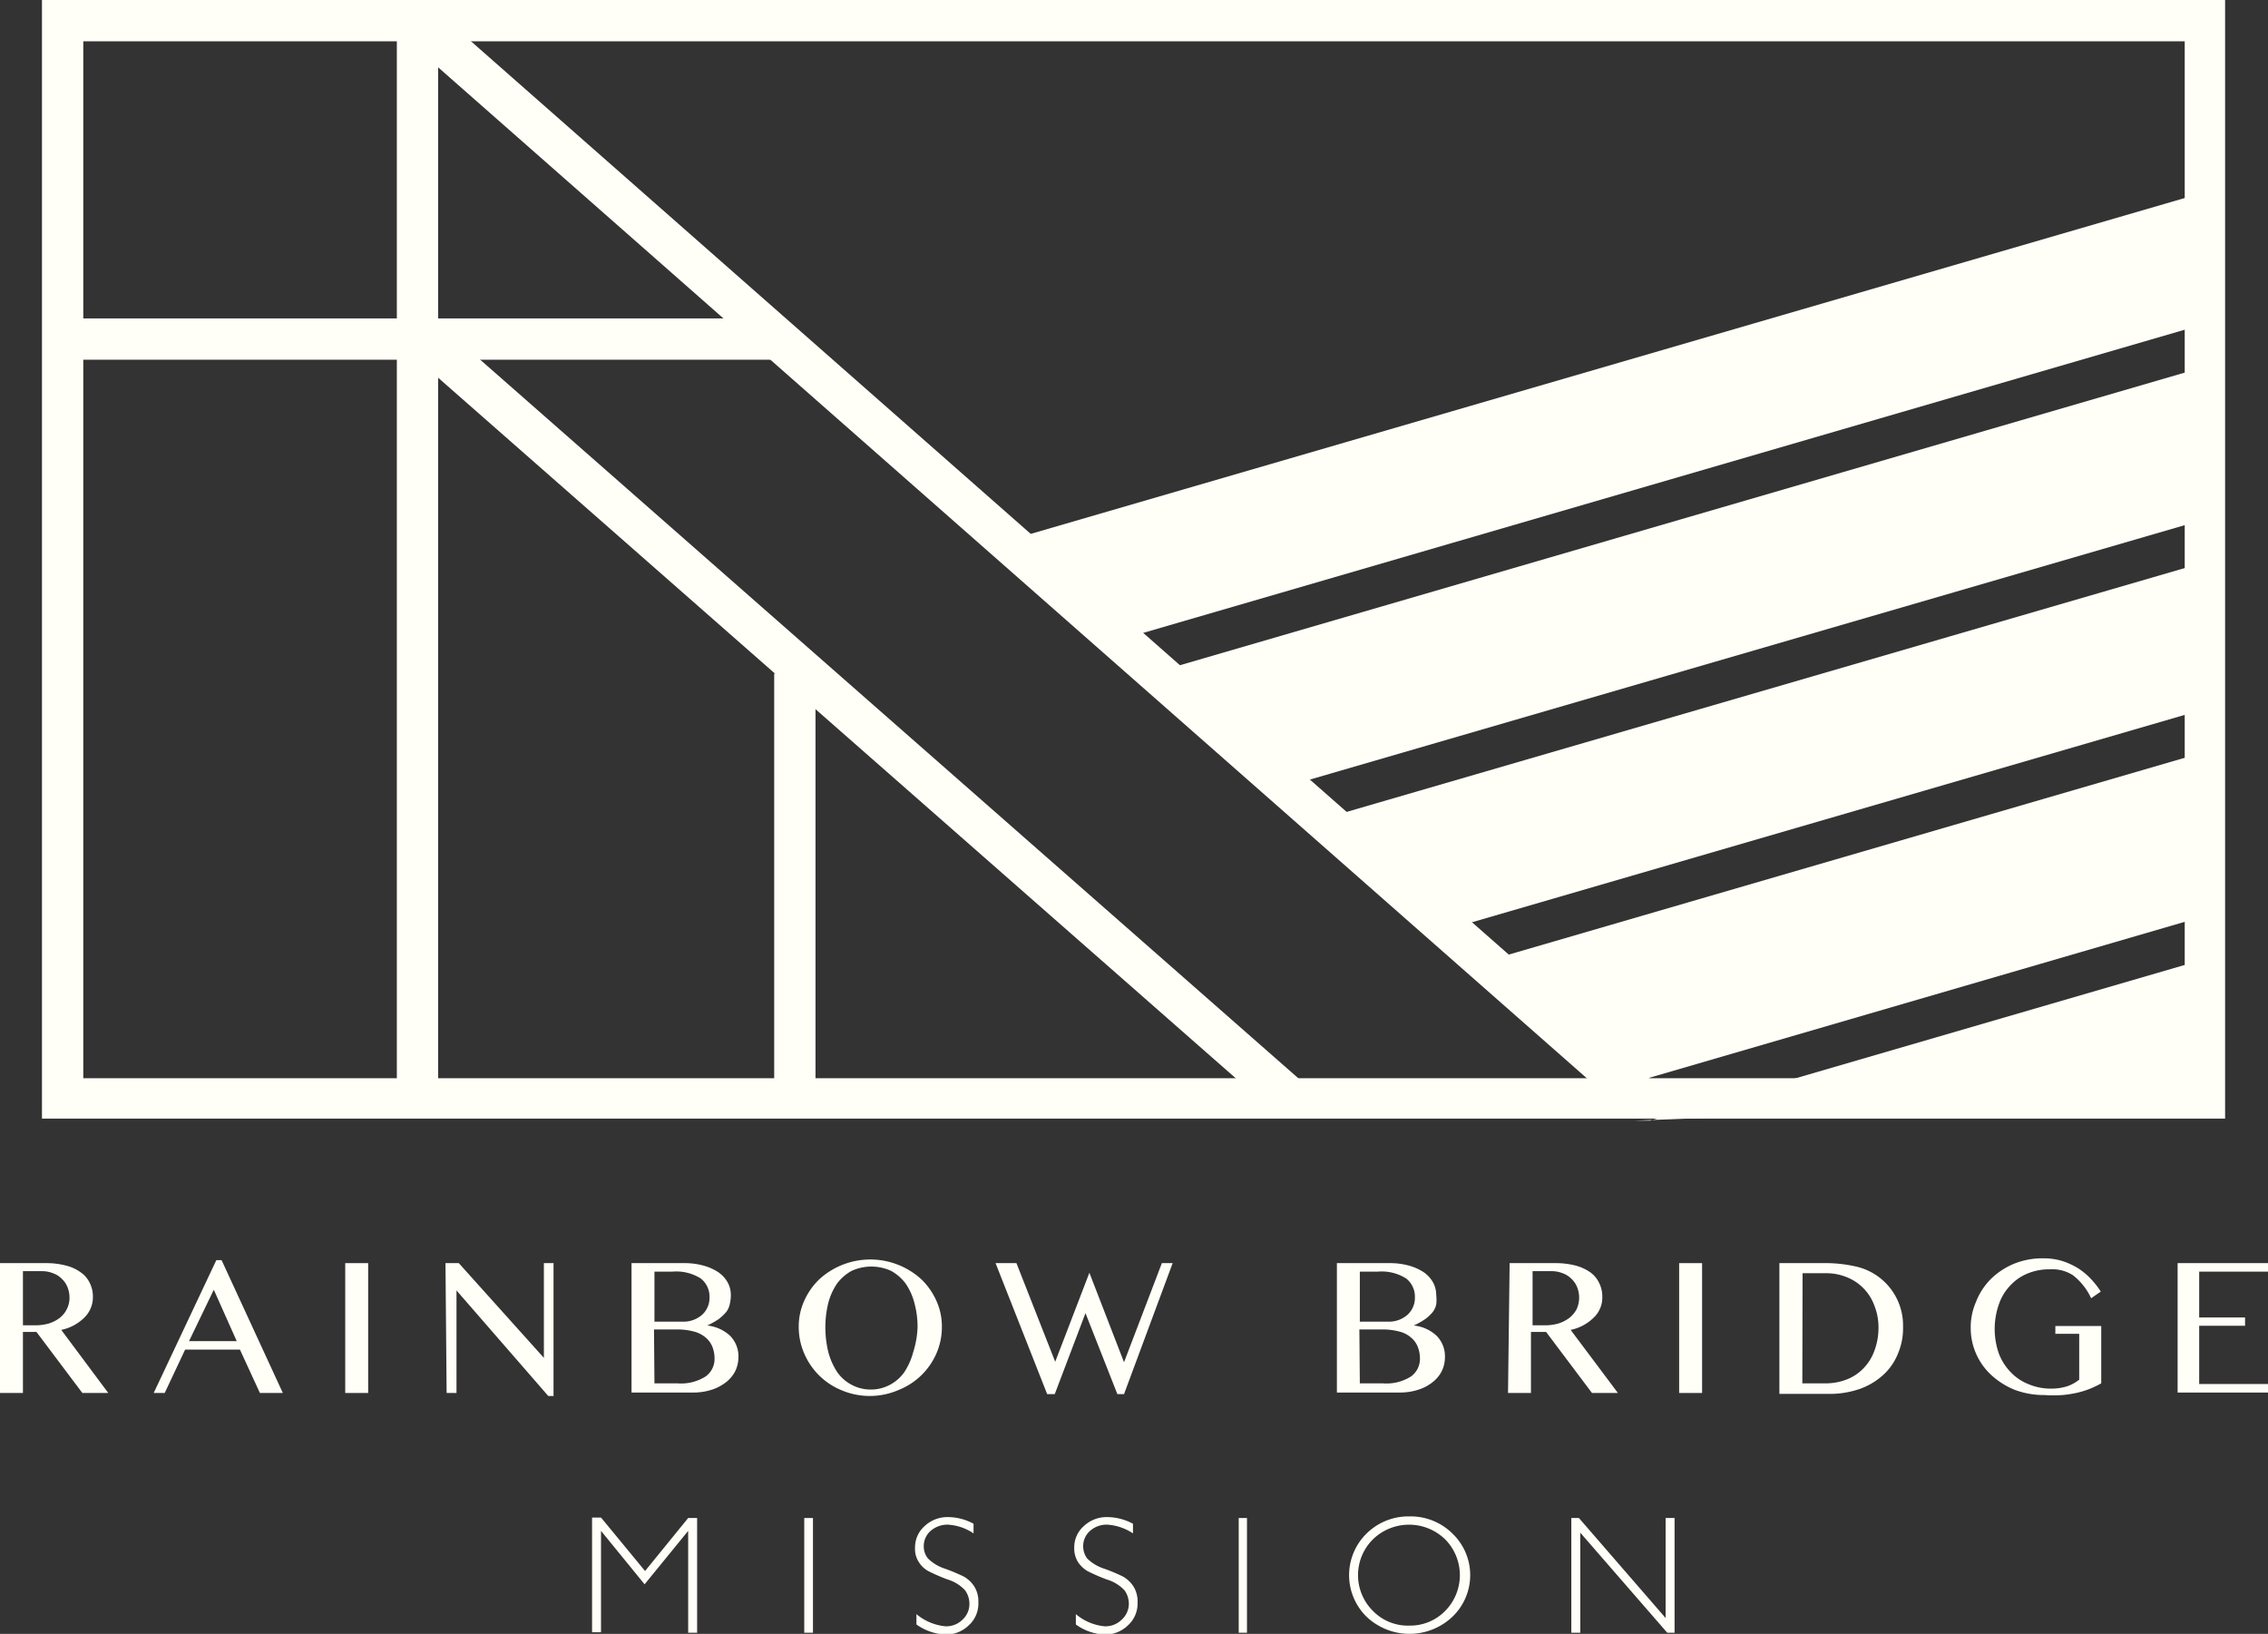 <svg xmlns="http://www.w3.org/2000/svg" viewBox="0 0 98.87 71.22"><rect x="0" y="0" width="98.87" height="71.22" fill="#333333" stroke="none"/><defs><style>.cls-1{fill:#fffff8;}</style></defs><g id="圖層_2" data-name="圖層 2"><g id="logo"><path class="cls-1" d="M0,55.06H2a3.33,3.33,0,0,1,.89.11,1.81,1.81,0,0,1,.64.3,1.16,1.16,0,0,1,.39.47,1.31,1.31,0,0,1,.13.59,1.24,1.24,0,0,1-.38.91,2,2,0,0,1-1,.53l2.05,2.75H3.59l-2-2.66H1v2.66H0Zm1,2.71h.55a2.14,2.14,0,0,0,.58-.08,1.6,1.6,0,0,0,.47-.24,1.11,1.11,0,0,0,.31-.38,1.08,1.08,0,0,0,.12-.5,1.23,1.23,0,0,0-.09-.47,1,1,0,0,0-.25-.36,1,1,0,0,0-.38-.24,1.28,1.28,0,0,0-.48-.09H1Z"/><path class="cls-1" d="M9.66,54.93l2.67,5.79h-1l-.87-1.89H8.07l-.89,1.89H6.7l2.73-5.79ZM8.24,58.46h2.08l-1-2.24Z"/><path class="cls-1" d="M15.05,55.06h1v5.66h-1Z"/><path class="cls-1" d="M19.42,55.06H20l3.71,4.13h0V55.06h.42v5.79H23.9l-4-4.6h0v4.47h-.43Z"/><path class="cls-1" d="M27.53,55.06h2.28a3.1,3.1,0,0,1,.83.1,2.28,2.28,0,0,1,.65.28,1.35,1.35,0,0,1,.42.44,1.13,1.13,0,0,1,.15.57,1.7,1.7,0,0,1-.05.41.82.82,0,0,1-.16.34,2.34,2.34,0,0,1-.32.3,3.72,3.72,0,0,1-.5.28v0a1.72,1.72,0,0,1,1,.45,1.27,1.27,0,0,1,.36.94,1.39,1.39,0,0,1-.14.6,1.43,1.43,0,0,1-.4.48,2,2,0,0,1-.63.33,2.55,2.55,0,0,1-.81.12H27.53Zm1,2.55h1.2a1.23,1.23,0,0,0,.89-.31,1,1,0,0,0,.31-.77,1,1,0,0,0-.38-.8,2,2,0,0,0-1.24-.3h-.78Zm0,2.69h1a2,2,0,0,0,1.23-.3.94.94,0,0,0,.39-.78,1.39,1.39,0,0,0-.09-.5,1,1,0,0,0-.28-.4,1.26,1.26,0,0,0-.5-.27,2.82,2.82,0,0,0-.77-.1h-1Z"/><path class="cls-1" d="M37.94,60.85a3.14,3.14,0,0,1-1.23-.24A3,3,0,0,1,35.06,59a2.87,2.87,0,0,1-.24-1.16,2.71,2.71,0,0,1,.24-1.14,3,3,0,0,1,.66-.94,3.3,3.3,0,0,1,4.44,0,3,3,0,0,1,.66.94,2.71,2.71,0,0,1,.24,1.14A2.87,2.87,0,0,1,40.82,59a3,3,0,0,1-1.65,1.59A3.14,3.14,0,0,1,37.94,60.85Zm0-.28a1.74,1.74,0,0,0,.86-.21,1.77,1.77,0,0,0,.63-.56,3,3,0,0,0,.38-.86A4.09,4.09,0,0,0,40,57.86a4,4,0,0,0-.14-1.07,2.71,2.71,0,0,0-.38-.84,2,2,0,0,0-.63-.55,2.06,2.06,0,0,0-1.73,0,2,2,0,0,0-.63.55,2.71,2.71,0,0,0-.38.84,4.42,4.42,0,0,0-.13,1.07,4.57,4.57,0,0,0,.13,1.08,3,3,0,0,0,.38.86,1.77,1.77,0,0,0,.63.56A1.75,1.75,0,0,0,37.94,60.57Z"/><path class="cls-1" d="M44.31,55.06,46,59.36l1.49-3.88L49,59.38l1.65-4.32h.47L49,60.77h-.29l-1.39-3.53-1.34,3.53h-.33l-2.25-5.71Z"/><path class="cls-1" d="M58.28,55.06h2.28a3.1,3.1,0,0,1,.83.1,2.28,2.28,0,0,1,.65.28,1.35,1.35,0,0,1,.42.44,1.13,1.13,0,0,1,.15.57,1.7,1.7,0,0,1,0,.41.82.82,0,0,1-.16.34,1.87,1.87,0,0,1-.32.3,3.72,3.72,0,0,1-.5.28v0a1.69,1.69,0,0,1,1,.45,1.27,1.27,0,0,1,.36.94,1.39,1.39,0,0,1-.14.6,1.43,1.43,0,0,1-.4.48,1.88,1.88,0,0,1-.63.33,2.55,2.55,0,0,1-.81.12H58.28Zm1,2.55h1.21a1.22,1.22,0,0,0,.88-.31,1,1,0,0,0,.31-.77,1,1,0,0,0-.38-.8,2,2,0,0,0-1.24-.3h-.78Zm0,2.69h1a2,2,0,0,0,1.23-.3.94.94,0,0,0,.39-.78,1.39,1.39,0,0,0-.09-.5,1,1,0,0,0-.28-.4,1.2,1.2,0,0,0-.5-.27,2.82,2.82,0,0,0-.77-.1h-1Z"/><path class="cls-1" d="M65.81,55.06h2a3.44,3.44,0,0,1,.89.11,2,2,0,0,1,.64.3,1.22,1.22,0,0,1,.38.47,1.31,1.31,0,0,1,.13.59,1.2,1.2,0,0,1-.38.91,2,2,0,0,1-1,.53l2.06,2.75H69.4l-2-2.66h-.66v2.66h-1Zm1,2.71h.55a2.14,2.14,0,0,0,.58-.08,1.6,1.6,0,0,0,.47-.24,1.27,1.27,0,0,0,.32-.38,1.22,1.22,0,0,0,.11-.5,1.23,1.23,0,0,0-.09-.47,1,1,0,0,0-.25-.36,1,1,0,0,0-.38-.24,1.28,1.28,0,0,0-.48-.09h-.83Z"/><path class="cls-1" d="M73.2,55.06h1v5.66h-1Z"/><path class="cls-1" d="M77.57,55.06h1.89a6,6,0,0,1,1.5.16,2.63,2.63,0,0,1,2,2.62A2.8,2.8,0,0,1,82.74,59a2.52,2.52,0,0,1-.63.92,3,3,0,0,1-1,.61,4,4,0,0,1-1.4.23H77.57Zm1,5.24h1a2.49,2.49,0,0,0,.91-.16,2,2,0,0,0,.73-.47,2.12,2.12,0,0,0,.49-.76,2.85,2.85,0,0,0,.19-1,2.58,2.58,0,0,0-.18-1,2.1,2.1,0,0,0-1.21-1.24,2.32,2.32,0,0,0-.92-.17h-1Z"/><path class="cls-1" d="M89.37,55.33a2.44,2.44,0,0,0-1,.19,2.12,2.12,0,0,0-.74.52,2.2,2.2,0,0,0-.49.81,3.25,3.25,0,0,0,0,2.16,2.4,2.4,0,0,0,.52.81,2.18,2.18,0,0,0,.78.52,2.49,2.49,0,0,0,1,.19,2.3,2.3,0,0,0,.67-.1,1.8,1.8,0,0,0,.53-.29v-2H89.6v-.34h2V60.3a4.59,4.59,0,0,1-.5.24,4,4,0,0,1-.55.17,5.08,5.08,0,0,1-.64.1,6.21,6.21,0,0,1-.79,0,3.66,3.66,0,0,1-1.3-.23,3.43,3.43,0,0,1-1-.63,2.79,2.79,0,0,1-.91-2.06,2.77,2.77,0,0,1,.23-1.14,2.91,2.91,0,0,1,.65-1,3.21,3.21,0,0,1,1-.66,3.3,3.3,0,0,1,1.29-.24,2.78,2.78,0,0,1,.83.12,3.11,3.11,0,0,1,.69.32,2.85,2.85,0,0,1,.56.47,3.57,3.57,0,0,1,.42.54l-.42.29a2.7,2.7,0,0,0-.79-1A1.64,1.64,0,0,0,89.37,55.33Z"/><path class="cls-1" d="M98.87,55.06v.37h-3v2h2v.36h-2v2.54h3v.37H94.93V55.06Z"/><path class="cls-1" d="M28.12,68.48,30,66.17h.39v5H30V66.73l-1.9,2.33-1.9-2.33v4.42h-.39v-5h.39Z"/><path class="cls-1" d="M35.44,66.17v5h-.38v-5Z"/><path class="cls-1" d="M42.44,66.42v.42a2.22,2.22,0,0,0-1.11-.38,1.12,1.12,0,0,0-.76.27.88.88,0,0,0-.3.68.84.84,0,0,0,.18.52,1.86,1.86,0,0,0,.75.45,8.31,8.31,0,0,1,.83.35,1.35,1.35,0,0,1,.44.42,1.23,1.23,0,0,1,.18.7,1.28,1.28,0,0,1-.42,1,1.42,1.42,0,0,1-1,.4,2.35,2.35,0,0,1-1.28-.44v-.45a2.32,2.32,0,0,0,1.26.53,1,1,0,0,0,.75-.29.92.92,0,0,0,.3-.7,1,1,0,0,0-.19-.58,1.71,1.71,0,0,0-.76-.47,8.11,8.11,0,0,1-.83-.36,1.12,1.12,0,0,1-.42-.39,1.05,1.05,0,0,1-.17-.64,1.23,1.23,0,0,1,.42-.94,1.44,1.44,0,0,1,1-.39A2.35,2.35,0,0,1,42.44,66.42Z"/><path class="cls-1" d="M49.39,66.42v.42a2.28,2.28,0,0,0-1.12-.38,1.08,1.08,0,0,0-.75.27.88.88,0,0,0-.3.68.9.9,0,0,0,.17.52,1.86,1.86,0,0,0,.75.45,7.38,7.38,0,0,1,.83.35,1.35,1.35,0,0,1,.44.42,1.23,1.23,0,0,1,.18.7,1.28,1.28,0,0,1-.42,1,1.42,1.42,0,0,1-1,.4,2.29,2.29,0,0,1-1.27-.44v-.45a2.27,2.27,0,0,0,1.25.53,1,1,0,0,0,.75-.29.93.93,0,0,0,.31-.7,1,1,0,0,0-.19-.58,1.75,1.75,0,0,0-.77-.47,8.11,8.11,0,0,1-.83-.36,1.29,1.29,0,0,1-.42-.39,1.13,1.13,0,0,1-.17-.64,1.23,1.23,0,0,1,.42-.94,1.44,1.44,0,0,1,1-.39A2.39,2.39,0,0,1,49.39,66.42Z"/><path class="cls-1" d="M54.36,66.17v5H54v-5Z"/><path class="cls-1" d="M61.44,66.1a2.59,2.59,0,0,1,1.88.75,2.51,2.51,0,0,1,0,3.62,2.72,2.72,0,0,1-3.75,0,2.54,2.54,0,0,1,0-3.62A2.6,2.6,0,0,1,61.44,66.1Zm0,4.76A2.13,2.13,0,0,0,63,70.22a2.22,2.22,0,0,0,0-3.12,2.26,2.26,0,0,0-3.15,0,2.2,2.2,0,0,0,0,3.12A2.13,2.13,0,0,0,61.46,70.86Z"/><path class="cls-1" d="M73,66.17v5h-.32l-3.79-4.36v4.36h-.39v-5h.33l3.78,4.36V66.17Z"/><polygon class="cls-1" points="71.42 47.12 96.14 39.92 96.14 32.77 64.33 42.03 71.42 47.12"/><polygon class="cls-1" points="63.83 40.3 96.14 30.9 96.14 24.5 57.23 35.82 63.83 40.3"/><polygon class="cls-1" points="56.73 34.09 96.14 22.63 96.14 15.98 49.95 29.43 56.73 34.09"/><polygon class="cls-1" points="49.45 27.7 96.14 14.11 96.14 8.37 43.53 23.68 49.45 27.7"/><polyline class="cls-1" points="71.25 48.85 96.14 47.86 96.14 41.8 71.93 48.85"/><rect class="cls-1" x="33.75" y="29.36" width="1.8" height="18.5"/><rect class="cls-1" x="36.48" y="6.26" width="1.8" height="50.13" transform="translate(-10.82 38.74) rotate(-48.71)"/><rect class="cls-1" x="17.3" y="0.9" width="1.8" height="46.96"/><rect class="cls-1" x="44.04" y="-11.21" width="1.8" height="71.17" transform="matrix(0.66, -0.75, 0.75, 0.66, -3.04, 42.06)"/><path class="cls-1" d="M97,48.76H1.83V0H97ZM3.63,47H95.24V1.8H3.63Z"/><rect class="cls-1" x="2.73" y="13.88" width="30.93" height="1.8"/></g></g></svg>
